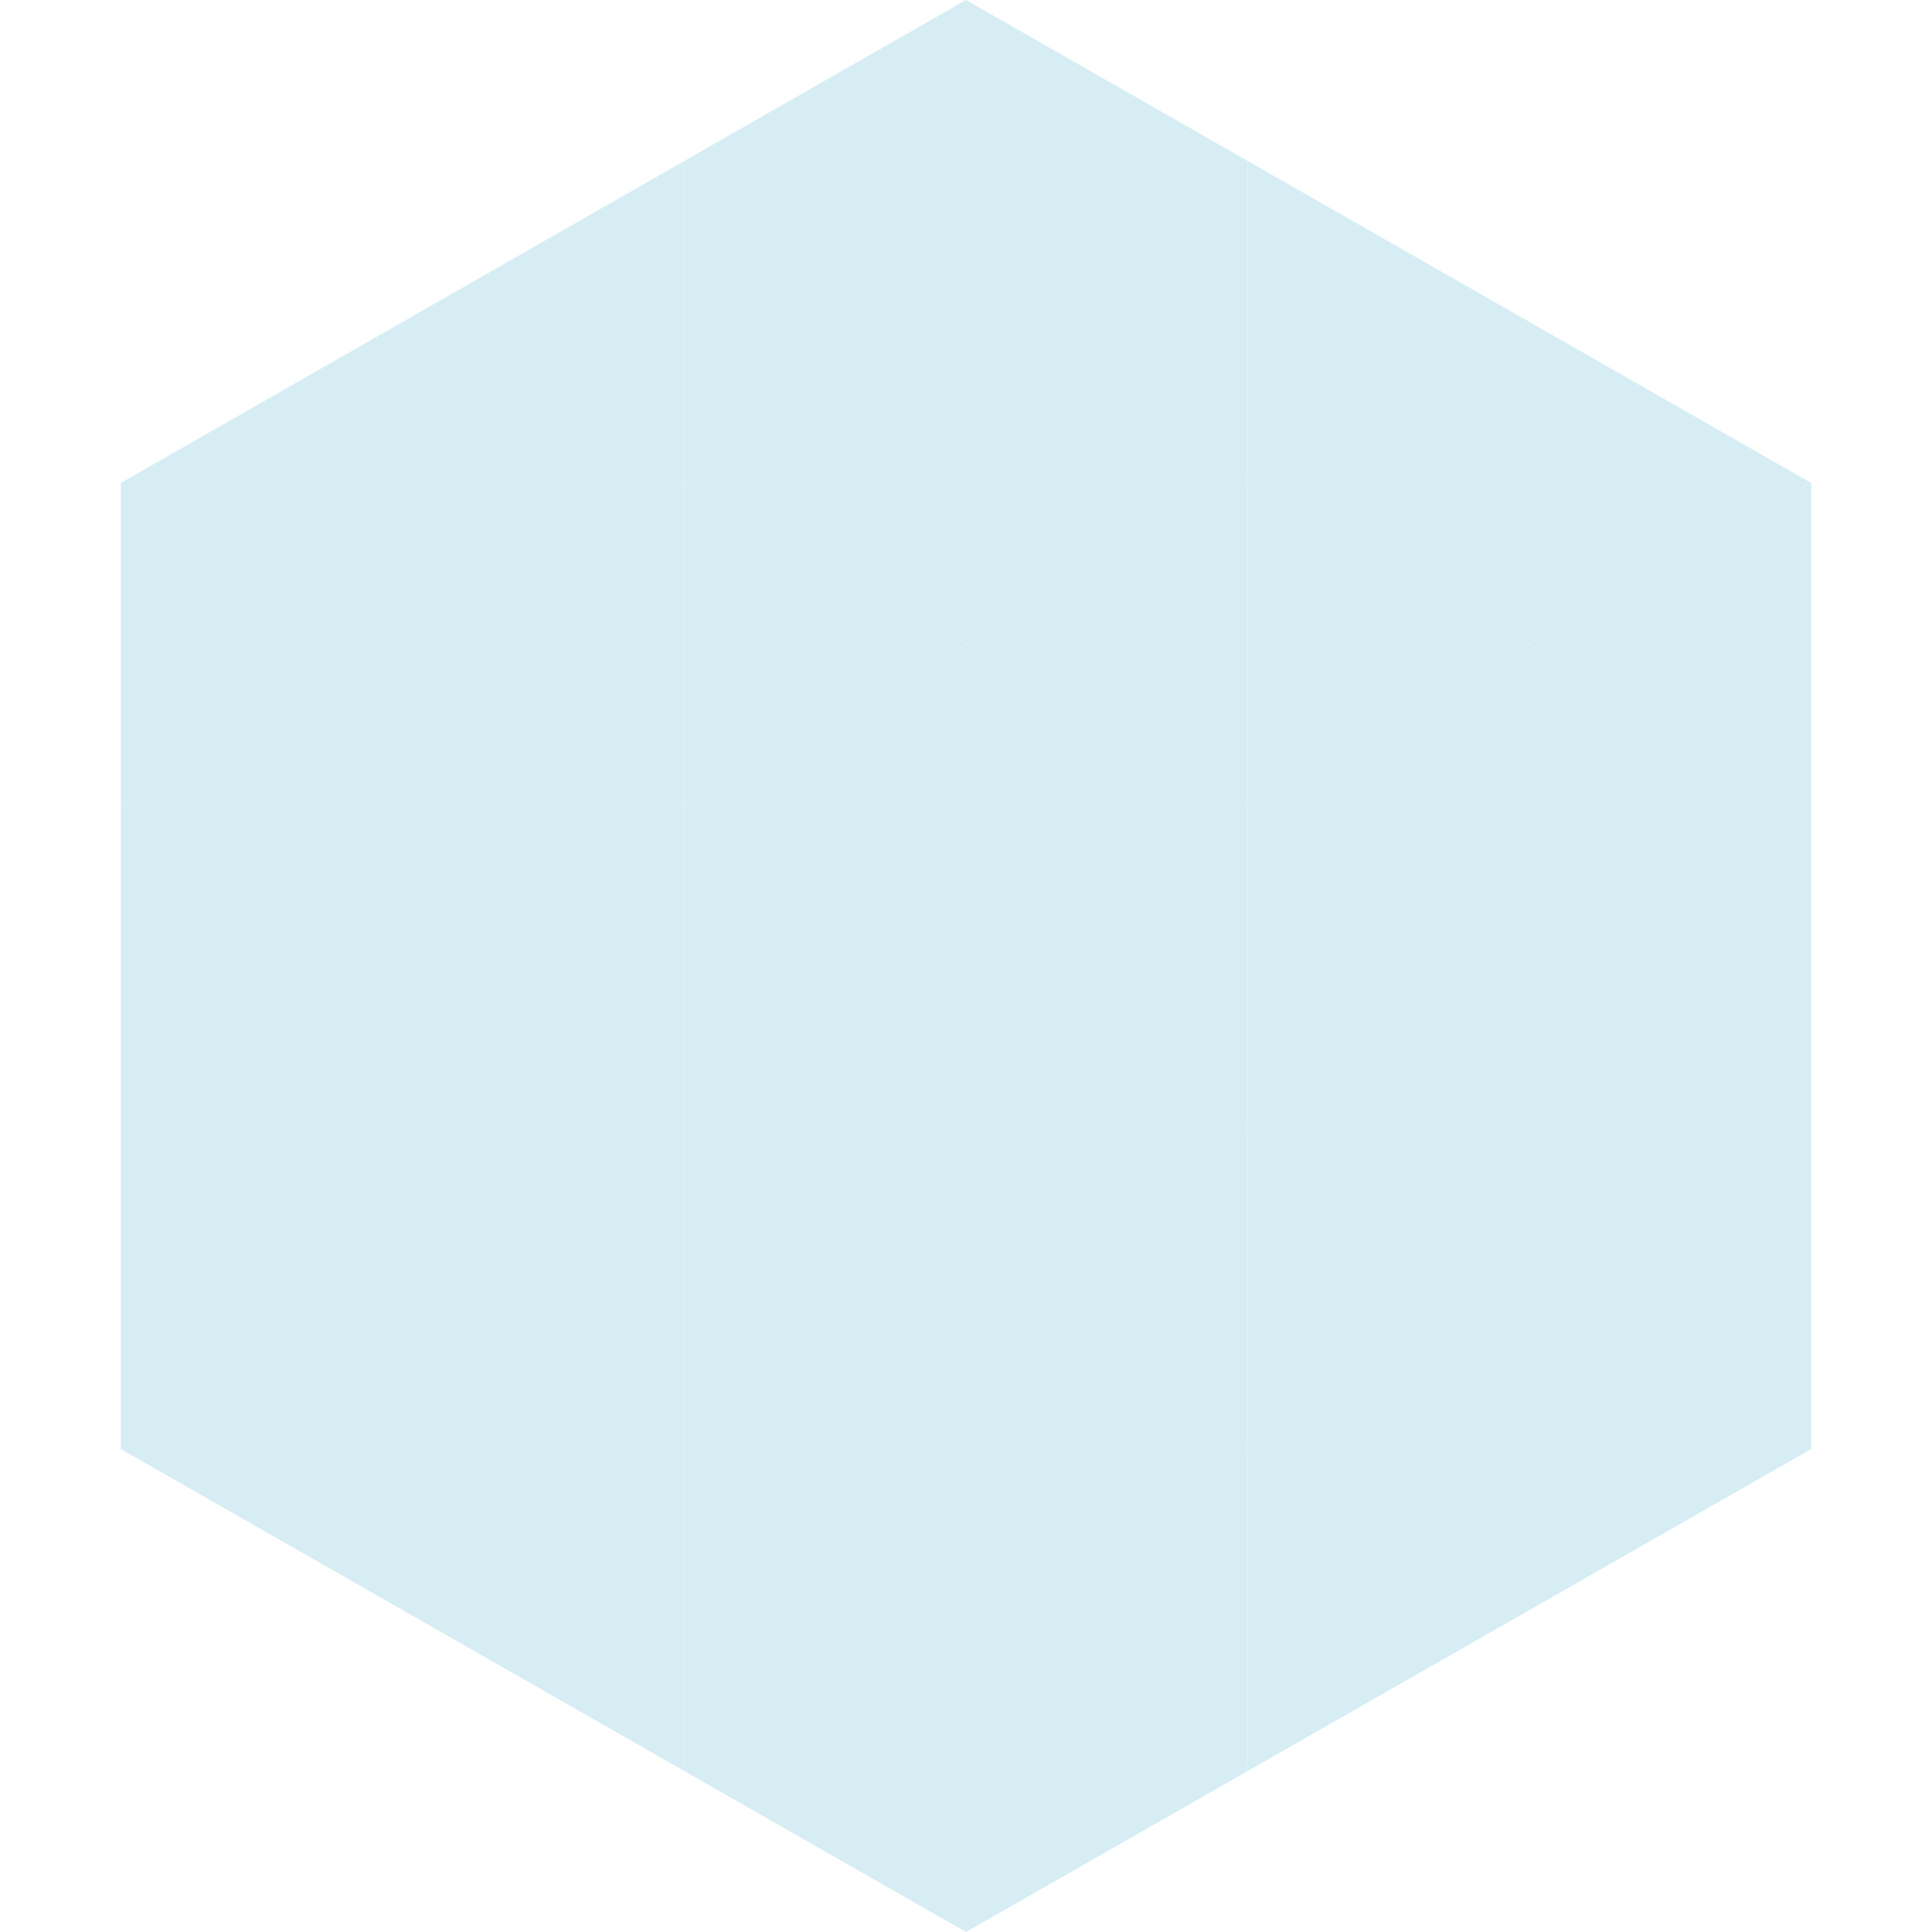 <?xml version="1.0"?>
<!-- Generated by SVGo -->
<svg width="240" height="240"
     xmlns="http://www.w3.org/2000/svg"
     xmlns:xlink="http://www.w3.org/1999/xlink">
<polygon points="50,40 15,60 50,80" style="fill:rgb(214,237,244)" />
<polygon points="190,40 225,60 190,80" style="fill:rgb(214,237,244)" />
<polygon points="15,60 50,80 15,100" style="fill:rgb(214,237,244)" />
<polygon points="225,60 190,80 225,100" style="fill:rgb(214,237,244)" />
<polygon points="50,80 15,100 50,120" style="fill:rgb(214,237,244)" />
<polygon points="190,80 225,100 190,120" style="fill:rgb(214,237,244)" />
<polygon points="15,100 50,120 15,140" style="fill:rgb(214,237,244)" />
<polygon points="225,100 190,120 225,140" style="fill:rgb(214,237,244)" />
<polygon points="50,120 15,140 50,160" style="fill:rgb(214,237,244)" />
<polygon points="190,120 225,140 190,160" style="fill:rgb(214,237,244)" />
<polygon points="15,140 50,160 15,180" style="fill:rgb(214,237,244)" />
<polygon points="225,140 190,160 225,180" style="fill:rgb(214,237,244)" />
<polygon points="50,160 15,180 50,200" style="fill:rgb(214,237,244)" />
<polygon points="190,160 225,180 190,200" style="fill:rgb(214,237,244)" />
<polygon points="15,180 50,200 15,220" style="fill:rgb(255,255,255); fill-opacity:0" />
<polygon points="225,180 190,200 225,220" style="fill:rgb(255,255,255); fill-opacity:0" />
<polygon points="50,0 85,20 50,40" style="fill:rgb(255,255,255); fill-opacity:0" />
<polygon points="190,0 155,20 190,40" style="fill:rgb(255,255,255); fill-opacity:0" />
<polygon points="85,20 50,40 85,60" style="fill:rgb(214,237,244)" />
<polygon points="155,20 190,40 155,60" style="fill:rgb(214,237,244)" />
<polygon points="50,40 85,60 50,80" style="fill:rgb(214,237,244)" />
<polygon points="190,40 155,60 190,80" style="fill:rgb(214,237,244)" />
<polygon points="85,60 50,80 85,100" style="fill:rgb(214,237,244)" />
<polygon points="155,60 190,80 155,100" style="fill:rgb(214,237,244)" />
<polygon points="50,80 85,100 50,120" style="fill:rgb(214,237,244)" />
<polygon points="190,80 155,100 190,120" style="fill:rgb(214,237,244)" />
<polygon points="85,100 50,120 85,140" style="fill:rgb(214,237,244)" />
<polygon points="155,100 190,120 155,140" style="fill:rgb(214,237,244)" />
<polygon points="50,120 85,140 50,160" style="fill:rgb(214,237,244)" />
<polygon points="190,120 155,140 190,160" style="fill:rgb(214,237,244)" />
<polygon points="85,140 50,160 85,180" style="fill:rgb(214,237,244)" />
<polygon points="155,140 190,160 155,180" style="fill:rgb(214,237,244)" />
<polygon points="50,160 85,180 50,200" style="fill:rgb(214,237,244)" />
<polygon points="190,160 155,180 190,200" style="fill:rgb(214,237,244)" />
<polygon points="85,180 50,200 85,220" style="fill:rgb(214,237,244)" />
<polygon points="155,180 190,200 155,220" style="fill:rgb(214,237,244)" />
<polygon points="120,0 85,20 120,40" style="fill:rgb(214,237,244)" />
<polygon points="120,0 155,20 120,40" style="fill:rgb(214,237,244)" />
<polygon points="85,20 120,40 85,60" style="fill:rgb(214,237,244)" />
<polygon points="155,20 120,40 155,60" style="fill:rgb(214,237,244)" />
<polygon points="120,40 85,60 120,80" style="fill:rgb(214,237,244)" />
<polygon points="120,40 155,60 120,80" style="fill:rgb(214,237,244)" />
<polygon points="85,60 120,80 85,100" style="fill:rgb(214,237,244)" />
<polygon points="155,60 120,80 155,100" style="fill:rgb(214,237,244)" />
<polygon points="120,80 85,100 120,120" style="fill:rgb(214,237,244)" />
<polygon points="120,80 155,100 120,120" style="fill:rgb(214,237,244)" />
<polygon points="85,100 120,120 85,140" style="fill:rgb(214,237,244)" />
<polygon points="155,100 120,120 155,140" style="fill:rgb(214,237,244)" />
<polygon points="120,120 85,140 120,160" style="fill:rgb(214,237,244)" />
<polygon points="120,120 155,140 120,160" style="fill:rgb(214,237,244)" />
<polygon points="85,140 120,160 85,180" style="fill:rgb(214,237,244)" />
<polygon points="155,140 120,160 155,180" style="fill:rgb(214,237,244)" />
<polygon points="120,160 85,180 120,200" style="fill:rgb(214,237,244)" />
<polygon points="120,160 155,180 120,200" style="fill:rgb(214,237,244)" />
<polygon points="85,180 120,200 85,220" style="fill:rgb(214,237,244)" />
<polygon points="155,180 120,200 155,220" style="fill:rgb(214,237,244)" />
<polygon points="120,200 85,220 120,240" style="fill:rgb(214,237,244)" />
<polygon points="120,200 155,220 120,240" style="fill:rgb(214,237,244)" />
<polygon points="85,220 120,240 85,260" style="fill:rgb(255,255,255); fill-opacity:0" />
<polygon points="155,220 120,240 155,260" style="fill:rgb(255,255,255); fill-opacity:0" />
</svg>
